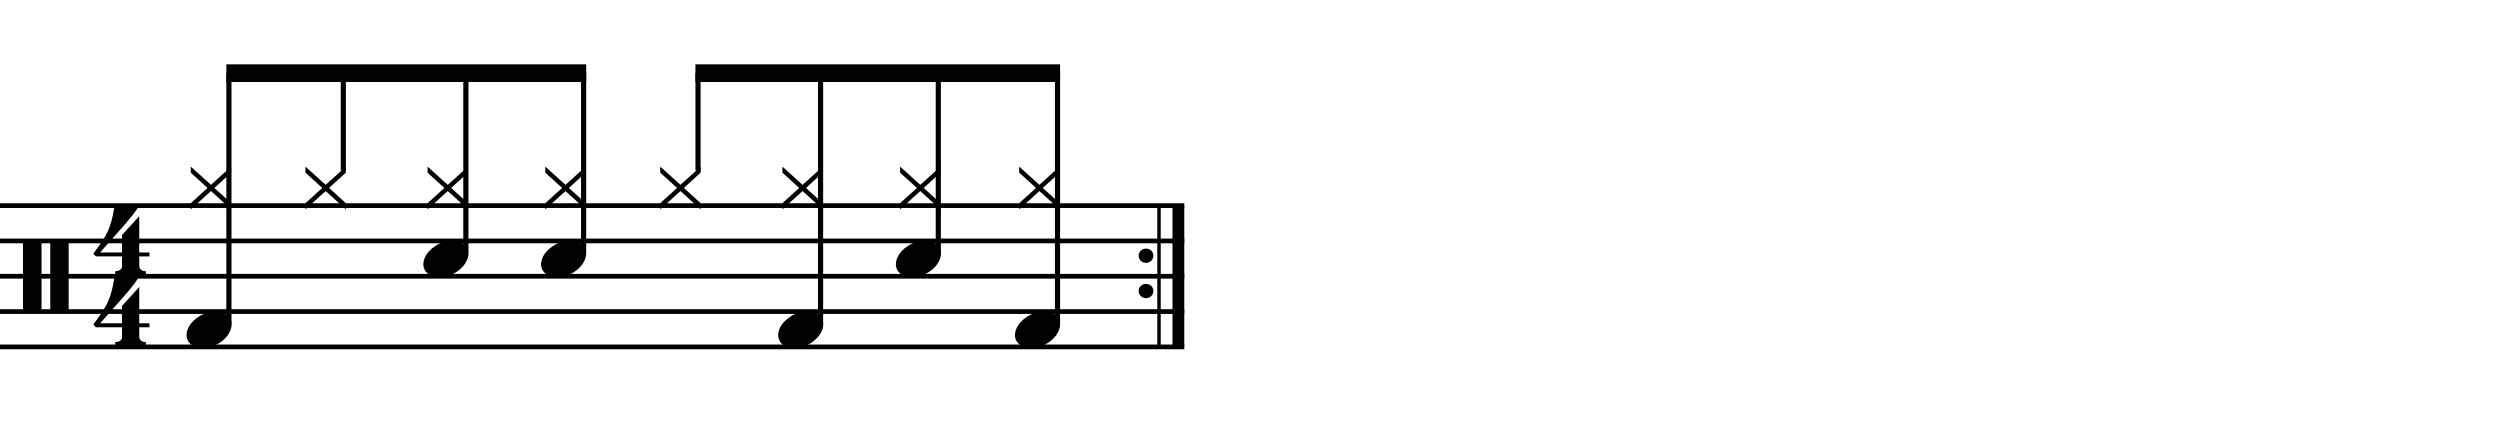 <?xml version="1.0" encoding="utf-8"?>
<!-- Generator: Adobe Illustrator 14.0.0, SVG Export Plug-In . SVG Version: 6.00 Build 43363)  -->
<!DOCTYPE svg PUBLIC "-//W3C//DTD SVG 1.1//EN" "http://www.w3.org/Graphics/SVG/1.1/DTD/svg11.dtd">
<svg version="1.1" id="Layer_1" xmlns="http://www.w3.org/2000/svg" xmlns:xlink="http://www.w3.org/1999/xlink" x="0px" y="0px"
	 width="544.1px" height="93.945px" viewBox="0 0 544.1 93.945" enable-background="new 0 0 544.1 93.945" xml:space="preserve">
<g>
	<path d="M5.007,52.312h4.028v15.682H5.007V52.312z M10.942,52.312h3.998v15.682h-3.998V52.312z"/>
</g>
<g>
	<path d="M30.307,71.222v2.03c0,0.308,0.072,0.543,0.215,0.707c0.143,0.164,0.308,0.287,0.492,0.369
		c0.226,0.081,0.472,0.123,0.738,0.123v0.8H25.08v-0.8c0.266,0,0.512-0.042,0.738-0.123c0.184-0.062,0.354-0.169,0.507-0.323
		c0.153-0.153,0.23-0.385,0.23-0.691v-2.092h-5.689l-0.553-0.584c0.615-0.84,1.138-1.573,1.568-2.198
		c0.43-0.625,0.794-1.204,1.091-1.737c0.297-0.533,0.538-1.03,0.723-1.491c0.185-0.462,0.349-0.938,0.492-1.431
		c0.143-0.491,0.271-1.029,0.384-1.613c0.112-0.585,0.241-1.256,0.384-2.015h5.32c-0.308,0.595-0.784,1.297-1.43,2.106
		c-0.646,0.811-1.369,1.671-2.168,2.583c-0.8,0.912-1.63,1.845-2.491,2.798c-0.861,0.953-1.661,1.861-2.398,2.722h4.766V66.58
		l3.751-4.121v7.903h2.214v0.86H30.307z"/>
</g>
<g>
	<path d="M30.307,55.802v2.03c0,0.308,0.072,0.543,0.215,0.707c0.143,0.164,0.308,0.287,0.492,0.369
		c0.226,0.081,0.472,0.123,0.738,0.123v0.8H25.08v-0.8c0.266,0,0.512-0.042,0.738-0.123c0.184-0.062,0.354-0.169,0.507-0.323
		c0.153-0.153,0.23-0.385,0.23-0.691v-2.092h-5.689l-0.553-0.584c0.615-0.84,1.138-1.573,1.568-2.198
		c0.43-0.625,0.794-1.204,1.091-1.737c0.297-0.533,0.538-1.03,0.723-1.491c0.185-0.461,0.349-0.938,0.492-1.43
		c0.143-0.492,0.271-1.03,0.384-1.614c0.112-0.584,0.241-1.255,0.384-2.014h5.32c-0.308,0.595-0.784,1.297-1.43,2.106
		c-0.646,0.81-1.369,1.671-2.168,2.583c-0.8,0.912-1.63,1.845-2.491,2.798c-0.861,0.953-1.661,1.861-2.398,2.721h4.766V51.16
		l3.751-4.121v7.903h2.214v0.86H30.307z"/>
</g>
<line fill="none" stroke="#000000" stroke-width="2.562" stroke-miterlimit="10" x1="256.463" y1="44.75" x2="256.463" y2="75.5"/>
<line fill="none" stroke="#000000" stroke-width="0.747" stroke-miterlimit="10" x1="252.247" y1="44.75" x2="252.247" y2="75.5"/>
<g>
	<path d="M247.82,55.645c0-0.431,0.154-0.794,0.461-1.091s0.687-0.446,1.138-0.446c0.451,0,0.83,0.149,1.138,0.446
		s0.461,0.66,0.461,1.091s-0.154,0.8-0.461,1.107s-0.687,0.461-1.138,0.461c-0.451,0-0.83-0.153-1.138-0.461
		S247.82,56.076,247.82,55.645z"/>
</g>
<g>
	<path d="M247.82,63.326c0-0.431,0.154-0.795,0.461-1.092s0.687-0.445,1.138-0.445c0.451,0,0.83,0.148,1.138,0.445
		s0.461,0.661,0.461,1.092c0,0.43-0.154,0.799-0.461,1.107c-0.308,0.307-0.687,0.461-1.138,0.461c-0.451,0-0.83-0.154-1.138-0.461
		C247.974,64.125,247.82,63.755,247.82,63.326z"/>
</g>
<line fill="none" stroke="#000000" stroke-width="1.028" stroke-miterlimit="10" x1="0" y1="44.75" x2="257.745" y2="44.75"/>
<line fill="none" stroke="#000000" stroke-width="1.028" stroke-miterlimit="10" x1="0" y1="52.438" x2="257.745" y2="52.438"/>
<line fill="none" stroke="#000000" stroke-width="1.028" stroke-miterlimit="10" x1="0" y1="60.125" x2="257.745" y2="60.125"/>
<line fill="none" stroke="#000000" stroke-width="1.028" stroke-miterlimit="10" x1="0" y1="67.812" x2="257.745" y2="67.812"/>
<line fill="none" stroke="#000000" stroke-width="1.028" stroke-miterlimit="10" x1="0" y1="75.5" x2="257.745" y2="75.5"/>
<g>
	<path d="M41.517,45.574v-1.353l3.659-3.321l-3.659-3.321v-1.322l4.397,3.967l4.397-3.967v1.322L46.652,40.9l3.659,3.321v1.353
		l-4.397-3.998L41.517,45.574z"/>
</g>
<g>
	<path d="M40.833,71.71c0.205-0.553,0.518-1.065,0.938-1.537c0.42-0.471,0.907-0.887,1.46-1.245s1.148-0.636,1.784-0.831
		c0.635-0.193,1.281-0.291,1.937-0.291c0.656,0,1.23,0.107,1.722,0.322c0.492,0.215,0.886,0.503,1.184,0.861
		c0.297,0.359,0.477,0.779,0.538,1.261s-0.01,0.999-0.215,1.553c-0.206,0.554-0.518,1.071-0.938,1.553
		c-0.42,0.481-0.907,0.901-1.461,1.261c-0.553,0.358-1.158,0.635-1.814,0.83c-0.656,0.195-1.302,0.293-1.938,0.293
		c-0.656,0-1.225-0.108-1.707-0.323c-0.482-0.216-0.872-0.508-1.168-0.876c-0.297-0.369-0.477-0.795-0.538-1.277
		C40.557,72.782,40.628,72.265,40.833,71.71z"/>
</g>
<line fill="none" stroke="#000000" stroke-width="1.121" stroke-miterlimit="10" x1="49.822" y1="70.375" x2="49.822" y2="15.922"/>
<g>
	<path d="M66.477,45.574v-1.353l3.659-3.321l-3.659-3.321v-1.322l4.397,3.967l4.397-3.967v1.322L71.612,40.9l3.659,3.321v1.353
		l-4.397-3.998L66.477,45.574z"/>
</g>
<line fill="none" stroke="#000000" stroke-width="1.121" stroke-miterlimit="10" x1="74.721" y1="37.107" x2="74.721" y2="15.922"/>
<g>
	<path d="M93.057,45.574v-1.353l3.659-3.321l-3.659-3.321v-1.322l4.397,3.967l4.397-3.967v1.322L98.192,40.9l3.659,3.321v1.353
		l-4.397-3.998L93.057,45.574z"/>
</g>
<g>
	<path d="M92.374,56.291c0.205-0.553,0.518-1.065,0.938-1.537c0.42-0.471,0.907-0.887,1.46-1.245s1.148-0.636,1.784-0.831
		c0.635-0.194,1.281-0.292,1.937-0.292c0.656,0,1.23,0.107,1.722,0.323c0.492,0.215,0.886,0.503,1.184,0.861
		c0.297,0.359,0.477,0.779,0.538,1.261s-0.01,0.999-0.215,1.553c-0.206,0.554-0.518,1.071-0.938,1.553
		c-0.42,0.481-0.907,0.901-1.461,1.261c-0.553,0.358-1.158,0.635-1.814,0.83c-0.656,0.195-1.302,0.293-1.938,0.293
		c-0.656,0-1.225-0.108-1.707-0.323c-0.482-0.216-0.872-0.508-1.168-0.876c-0.297-0.369-0.477-0.795-0.538-1.277
		C92.097,57.362,92.168,56.845,92.374,56.291z"/>
</g>
<line fill="none" stroke="#000000" stroke-width="1.121" stroke-miterlimit="10" x1="101.392" y1="55" x2="101.392" y2="15.922"/>
<g>
	<path d="M118.676,45.574v-1.353l3.659-3.321l-3.659-3.321v-1.322l4.397,3.967l4.397-3.967v1.322l-3.659,3.321l3.659,3.321v1.353
		l-4.397-3.998L118.676,45.574z"/>
</g>
<g>
	<path d="M117.993,56.291c0.205-0.553,0.518-1.065,0.938-1.537c0.42-0.471,0.907-0.887,1.46-1.245s1.148-0.636,1.784-0.831
		c0.635-0.194,1.281-0.292,1.937-0.292c0.656,0,1.23,0.107,1.722,0.323c0.492,0.215,0.886,0.503,1.184,0.861
		c0.297,0.359,0.477,0.779,0.538,1.261s-0.01,0.999-0.215,1.553c-0.206,0.554-0.518,1.071-0.938,1.553
		c-0.42,0.481-0.907,0.901-1.461,1.261c-0.553,0.358-1.158,0.635-1.814,0.83c-0.656,0.195-1.302,0.293-1.938,0.293
		c-0.656,0-1.225-0.108-1.707-0.323c-0.482-0.216-0.872-0.508-1.168-0.876c-0.297-0.369-0.477-0.795-0.538-1.277
		C117.716,57.362,117.788,56.845,117.993,56.291z"/>
</g>
<line fill="none" stroke="#000000" stroke-width="1.121" stroke-miterlimit="10" x1="127.017" y1="55" x2="127.017" y2="15.922"/>
<polyline points="127.578,14 49.261,14 49.261,17.844 127.578,17.844 "/>
<g>
	<path d="M143.696,45.574v-1.353l3.659-3.321l-3.659-3.321v-1.322l4.397,3.967l4.397-3.967v1.322l-3.659,3.321l3.659,3.321v1.353
		l-4.397-3.998L143.696,45.574z"/>
</g>
<line fill="none" stroke="#000000" stroke-width="1.121" stroke-miterlimit="10" x1="151.917" y1="37.107" x2="151.917" y2="15.922"/>
<g>
	<path d="M170.276,45.574v-1.353l3.659-3.321l-3.659-3.321v-1.322l4.397,3.967l4.397-3.967v1.322l-3.659,3.321l3.659,3.321v1.353
		l-4.397-3.998L170.276,45.574z"/>
</g>
<g>
	<path d="M169.593,71.71c0.205-0.553,0.518-1.065,0.938-1.537c0.42-0.471,0.907-0.887,1.46-1.245s1.148-0.636,1.784-0.831
		c0.635-0.193,1.281-0.291,1.937-0.291c0.656,0,1.23,0.107,1.722,0.322c0.492,0.215,0.886,0.503,1.184,0.861
		c0.297,0.359,0.477,0.779,0.538,1.261s-0.01,0.999-0.215,1.553c-0.206,0.554-0.518,1.071-0.938,1.553
		c-0.42,0.481-0.907,0.901-1.461,1.261c-0.553,0.358-1.158,0.635-1.814,0.83c-0.656,0.195-1.302,0.293-1.938,0.293
		c-0.656,0-1.225-0.108-1.707-0.323c-0.482-0.216-0.872-0.508-1.168-0.876c-0.297-0.369-0.477-0.795-0.538-1.277
		C169.316,72.782,169.388,72.265,169.593,71.71z"/>
</g>
<line fill="none" stroke="#000000" stroke-width="1.121" stroke-miterlimit="10" x1="178.587" y1="70.375" x2="178.587" y2="15.922"/>
<g>
	<path d="M195.896,45.574v-1.353l3.659-3.321l-3.659-3.321v-1.322l4.397,3.967l4.397-3.967v1.322l-3.659,3.321l3.659,3.321v1.353
		l-4.397-3.998L195.896,45.574z"/>
</g>
<g>
	<path d="M195.213,56.291c0.205-0.553,0.518-1.065,0.938-1.537c0.42-0.471,0.907-0.887,1.46-1.245s1.148-0.636,1.784-0.831
		c0.635-0.194,1.281-0.292,1.937-0.292c0.656,0,1.23,0.107,1.722,0.323c0.492,0.215,0.886,0.503,1.184,0.861
		c0.297,0.359,0.477,0.779,0.538,1.261s-0.01,0.999-0.215,1.553c-0.206,0.554-0.518,1.071-0.938,1.553
		c-0.42,0.481-0.907,0.901-1.461,1.261c-0.553,0.358-1.158,0.635-1.814,0.83c-0.656,0.195-1.302,0.293-1.938,0.293
		c-0.656,0-1.225-0.108-1.707-0.323c-0.482-0.216-0.872-0.508-1.168-0.876c-0.297-0.369-0.477-0.795-0.538-1.277
		C194.937,57.362,195.008,56.845,195.213,56.291z"/>
</g>
<line fill="none" stroke="#000000" stroke-width="1.121" stroke-miterlimit="10" x1="204.212" y1="55" x2="204.212" y2="15.922"/>
<g>
	<path d="M221.816,45.574v-1.353l3.659-3.321l-3.659-3.321v-1.322l4.397,3.967l4.397-3.967v1.322l-3.659,3.321l3.659,3.321v1.353
		l-4.397-3.998L221.816,45.574z"/>
</g>
<g>
	<path d="M221.133,71.71c0.205-0.553,0.518-1.065,0.938-1.537c0.42-0.471,0.907-0.887,1.46-1.245s1.148-0.636,1.784-0.831
		c0.635-0.193,1.281-0.291,1.937-0.291c0.656,0,1.23,0.107,1.722,0.322c0.492,0.215,0.886,0.503,1.184,0.861
		c0.297,0.359,0.477,0.779,0.538,1.261s-0.01,0.999-0.215,1.553c-0.206,0.554-0.518,1.071-0.938,1.553
		c-0.42,0.481-0.907,0.901-1.461,1.261c-0.553,0.358-1.158,0.635-1.814,0.83c-0.656,0.195-1.302,0.293-1.938,0.293
		c-0.656,0-1.225-0.108-1.707-0.323c-0.482-0.216-0.872-0.508-1.168-0.876c-0.297-0.369-0.477-0.795-0.538-1.277
		C220.856,72.782,220.928,72.265,221.133,71.71z"/>
</g>
<line fill="none" stroke="#000000" stroke-width="1.121" stroke-miterlimit="10" x1="230.158" y1="70.375" x2="230.158" y2="15.922"/>
<polyline points="230.718,14 151.356,14 151.356,17.844 230.718,17.844 "/>
</svg>
